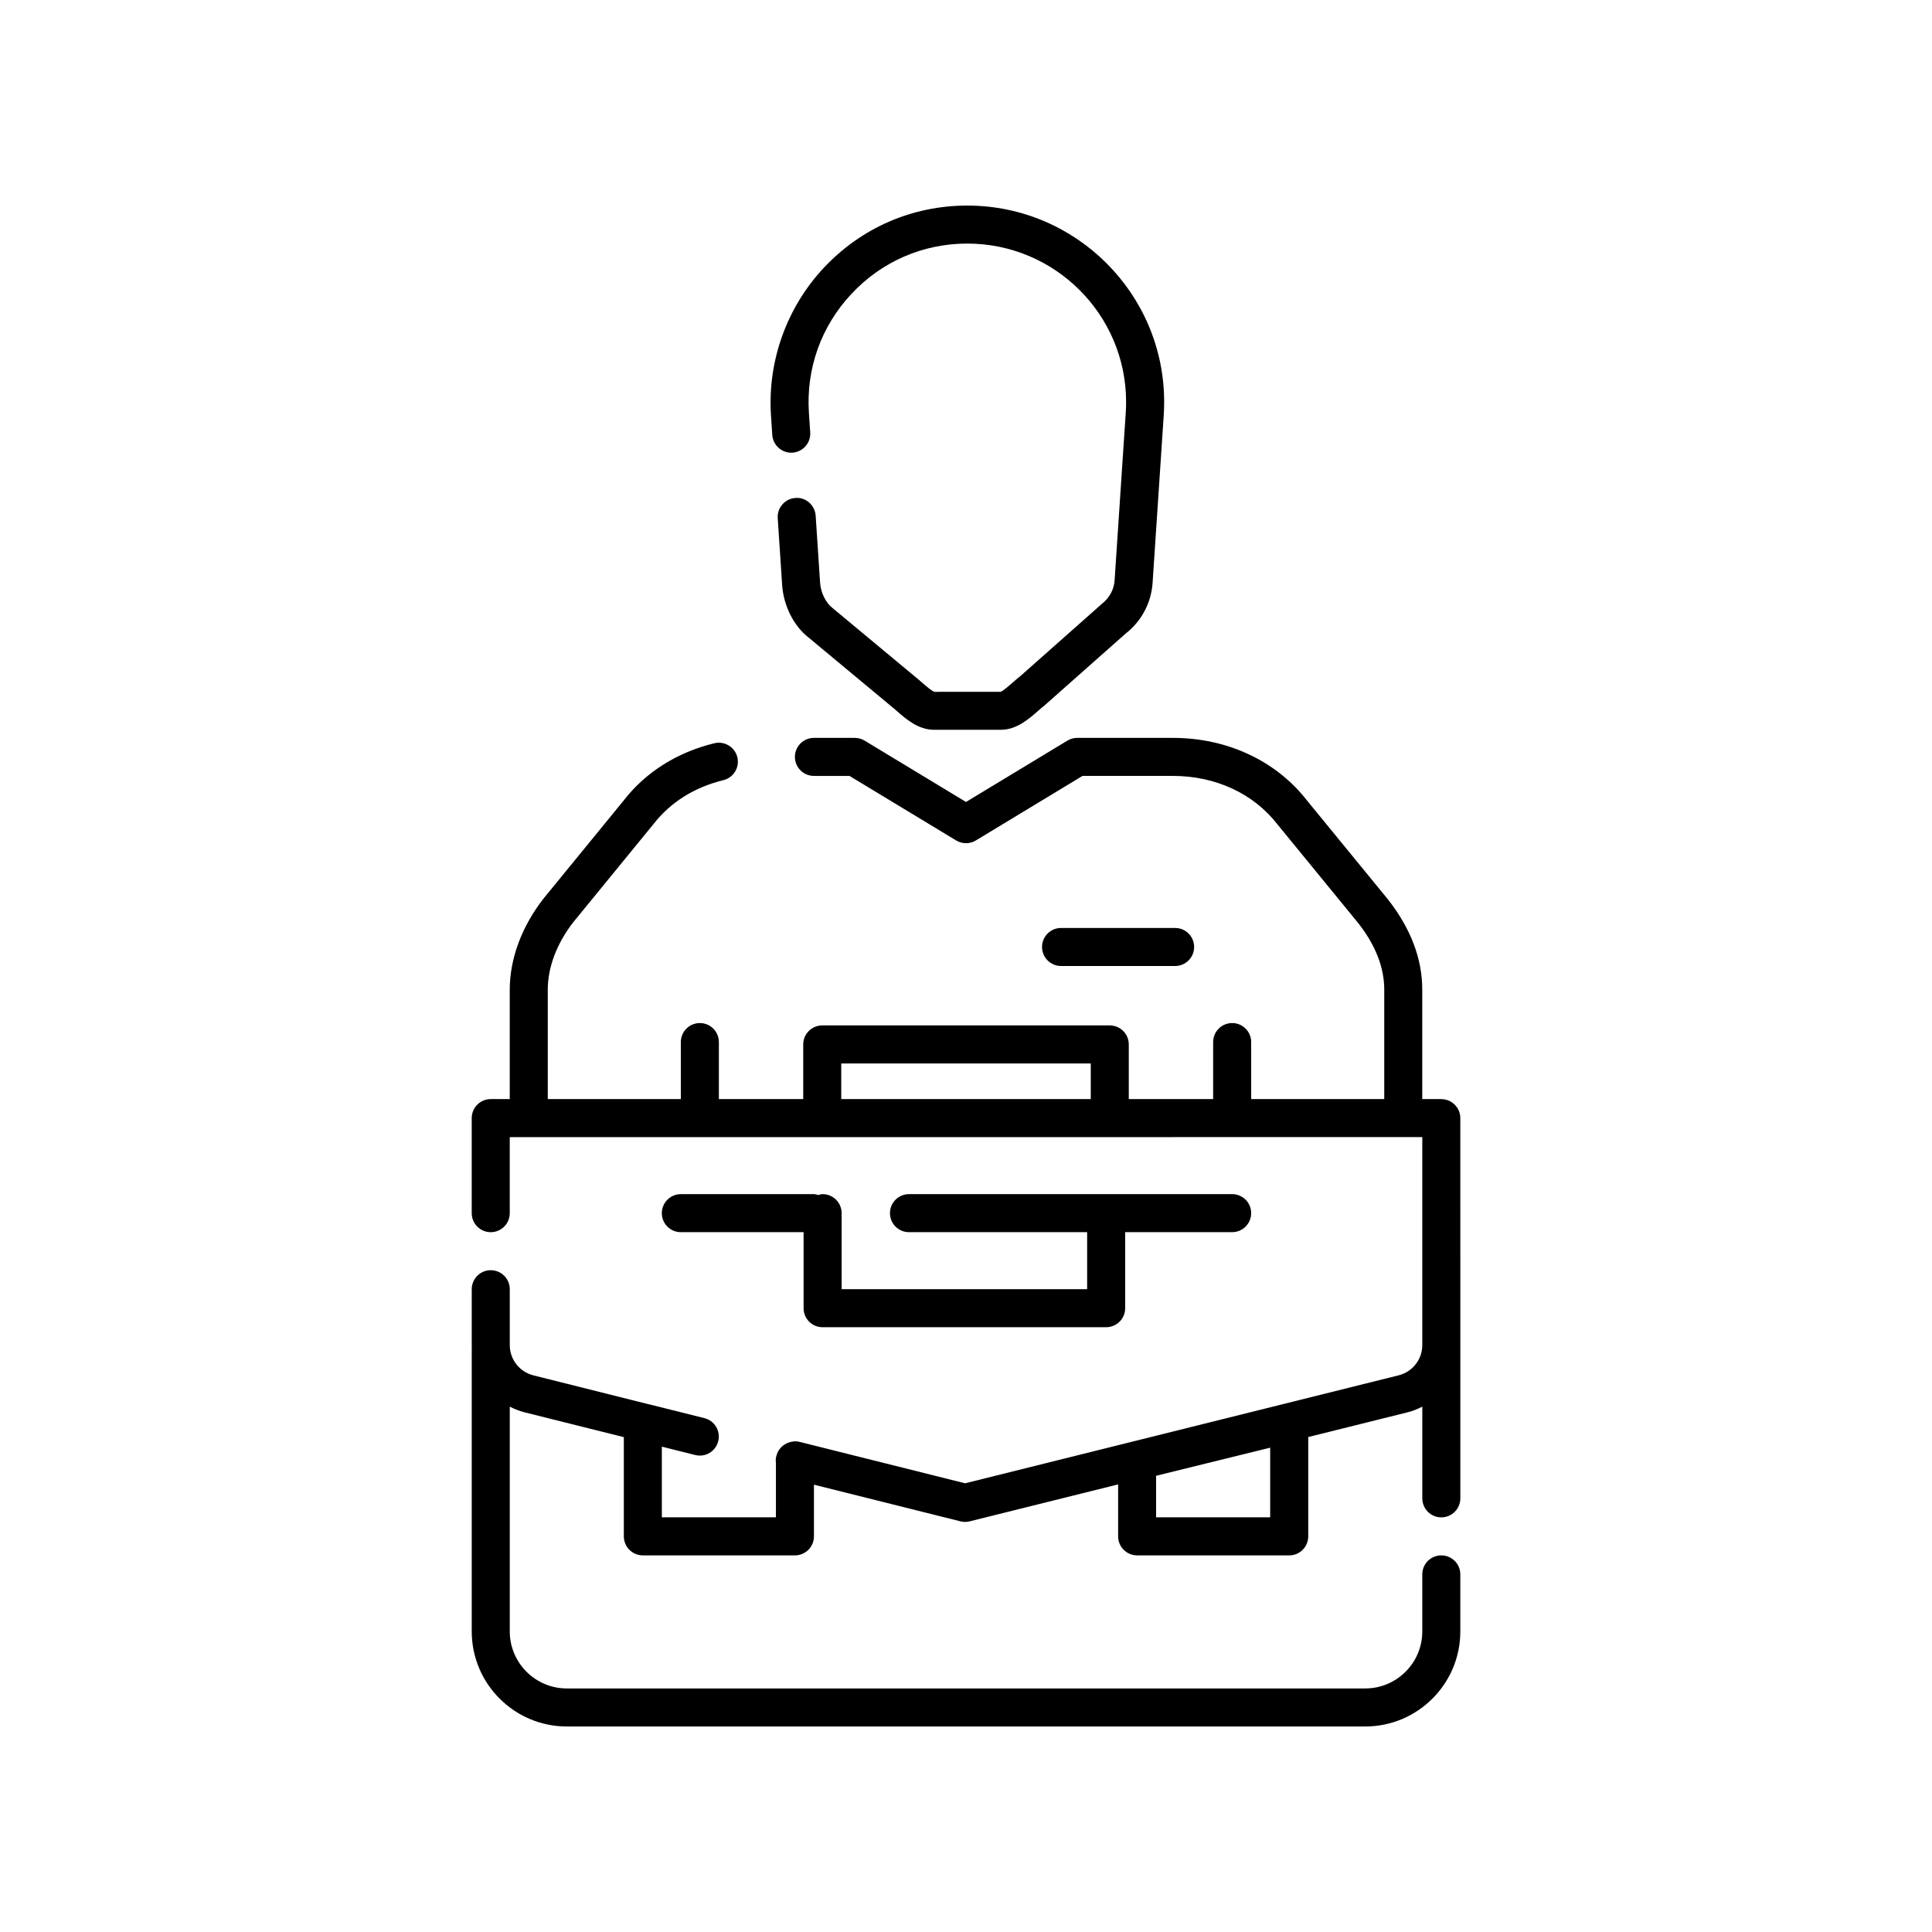<?xml version="1.0" encoding="UTF-8"?>
<!-- Uploaded to: ICON Repo, www.iconrepo.com, Generator: ICON Repo Mixer Tools -->
<svg fill="#000000" width="800px" height="800px" version="1.1" viewBox="144 144 512 512" xmlns="http://www.w3.org/2000/svg">
 <g>
  <path d="m525.95 435.27h-5.039v-29.02c0-8.141-3.019-16.137-9.047-23.848l-21.484-26.25c-8.203-10.555-21.164-16.605-35.566-16.605h-25.34c-0.922 0-1.82 0.25-2.609 0.727l-26.863 16.254-26.867-16.254c-0.789-0.477-1.688-0.727-2.609-0.727h-10.828c-2.781 0-5.039 2.254-5.039 5.039 0 2.781 2.254 5.039 5.039 5.039h9.426l28.27 17.105c1.605 0.969 3.609 0.969 5.215 0l28.27-17.109h23.938c11.266 0 21.332 4.633 27.691 12.812l21.492 26.262c4.539 5.812 6.84 11.719 6.84 17.555v29.02h-35.266v-15.113c0-2.785-2.254-5.039-5.039-5.039-2.781 0-5.039 2.254-5.039 5.039v15.113h-22.355v-14.484c0-2.785-2.254-5.039-5.039-5.039h-76.199c-2.781 0-5.039 2.254-5.039 5.039v14.484h-22.355v-15.113c0-2.785-2.254-5.039-5.039-5.039-2.781 0-5.039 2.254-5.039 5.039v15.113h-35.266v-29.02c0-5.934 2.43-12.312 6.773-17.871l21.289-26.043c4.441-5.715 10.828-9.719 18.477-11.586 2.703-0.66 4.359-3.387 3.699-6.09-0.66-2.699-3.387-4.332-6.09-3.699-9.879 2.414-18.191 7.668-23.965 15.098l-21.281 26.031c-5.789 7.41-8.977 15.988-8.977 24.16v29.02h-5.039c-2.781 0-5.039 2.254-5.039 5.039v25.191c0 2.785 2.254 5.039 5.039 5.039 2.781 0 5.039-2.254 5.039-5.039v-20.152h159.02l77.773-0.004h5.039v55.109c0 3.797-2.574 7.094-6.269 8.02l-114.89 28.613-43.875-10.98c-0.402-0.105-0.805-0.148-1.203-0.148-0.008 0.004-0.012-0.004-0.02-0.004h-0.102c-0.07 0-0.125 0.035-0.195 0.039-0.43 0.031-0.844 0.117-1.25 0.254-0.504 0.156-0.945 0.391-1.367 0.688-0.074 0.055-0.152 0.098-0.227 0.152-0.277 0.223-0.527 0.449-0.754 0.727-0.258 0.305-0.48 0.641-0.664 1-0.086 0.18-0.145 0.359-0.211 0.551-0.188 0.516-0.32 1.055-0.32 1.629 0 0.242 0.016 0.477 0.051 0.707v14.406h-30.23v-18.734l8.832 2.215c2.707 0.688 5.434-0.961 6.113-3.66 0.676-2.699-0.965-5.438-3.664-6.109l-14.449-3.617-0.328-0.062-30.555-7.66c-3.68-0.926-6.25-4.223-6.25-8.023v-14.805c0-2.785-2.254-5.039-5.039-5.039-2.781 0-5.039 2.254-5.039 5.039v14.805c0 0.074 0.016 0.145 0.02 0.219 0 0.035-0.02 0.059-0.02 0.094v75.57c0 13.891 11.301 25.191 25.191 25.191h211.6c13.891 0 25.191-11.301 25.191-25.191v-15.113c0-2.785-2.254-5.039-5.039-5.039-2.781 0-5.039 2.254-5.039 5.039v15.113c0 8.336-6.781 15.113-15.113 15.113h-211.6c-8.336 0-15.113-6.781-15.113-15.113v-59.566c1.203 0.609 2.461 1.137 3.812 1.477l26.414 6.602v26.297c0 2.785 2.254 5.039 5.039 5.039h40.305c2.781 0 5.039-2.254 5.039-5.039v-13.695l38.832 9.715c0.402 0.102 0.812 0.152 1.223 0.152 0.406 0 0.812-0.051 1.207-0.148l39.348-9.797v13.773c0 2.785 2.254 5.039 5.039 5.039h40.305c2.781 0 5.039-2.254 5.039-5.039v-26.32l26.414-6.578c1.352-0.34 2.606-0.867 3.812-1.477v24.301c0 2.785 2.254 5.039 5.039 5.039 2.781 0 5.039-2.254 5.039-5.039v-40.613l-0.004-60.148c0-2.785-2.254-5.039-5.039-5.039zm-92.887 0h-66.125v-9.445h66.125zm47.547 110.84h-30.23v-11.016l30.23-7.445z"/>
  <path d="m362 460.46c-0.406 0-0.77 0.141-1.148 0.23-0.383-0.09-0.742-0.23-1.152-0.23h-35.27c-2.781 0-5.039 2.254-5.039 5.039s2.254 5.039 5.039 5.039h32.531v20.152c0 2.785 2.254 5.039 5.039 5.039l75.141-0.004c2.781 0 5.039-2.254 5.039-5.039v-20.152h28.355c2.781 0 5.039-2.254 5.039-5.039 0-2.785-2.254-5.039-5.039-5.039l-85.648 0.004c-2.781 0-5.039 2.254-5.039 5.039s2.254 5.039 5.039 5.039h47.215v15.113l-65.062-0.004v-20.152c0-2.781-2.258-5.035-5.039-5.035z"/>
  <path d="m348.66 259.26c0.184 2.773 2.613 4.887 5.356 4.699 2.777-0.184 4.879-2.578 4.699-5.356l-0.344-5.16c-0.781-11.746 3.219-22.957 11.273-31.562 8.043-8.598 18.949-13.332 30.711-13.332 23.199 0 42.07 18.828 42.07 41.969 0 0.941-0.031 1.906-0.09 2.848l-2.957 44.477c-0.168 2.394-1.348 4.609-3.484 6.285l-21.559 19.102c-0.633 0.488-1.301 1.066-1.988 1.672-0.91 0.797-2.602 2.277-3.16 2.43l-17.523 0.012c-0.699-0.164-2.387-1.645-3.297-2.441-0.695-0.609-1.359-1.188-1.844-1.559l-21.953-18.258c-1.75-1.367-3.055-4.043-3.238-6.644l-1.172-17.785c-0.188-2.777-2.606-4.934-5.359-4.695-2.773 0.184-4.879 2.582-4.695 5.359l1.176 17.805c0.387 5.473 3.106 10.801 6.973 13.805l21.973 18.273c0.477 0.367 0.977 0.812 1.5 1.27 2.375 2.082 5.625 4.93 9.805 4.93h17.664c4.18 0 7.43-2.848 9.805-4.93 0.523-0.457 1.023-0.902 1.766-1.488l21.578-19.117c4.144-3.227 6.734-8.082 7.098-13.344l2.961-44.516c0.074-1.18 0.109-2.356 0.109-3.5-0.008-28.684-23.398-52.031-52.156-52.031-14.582 0-28.102 5.871-38.07 16.527-9.832 10.508-14.922 24.766-13.965 39.113z"/>
  <path d="m455.42 400c2.781 0 5.039-2.254 5.039-5.039 0-2.781-2.254-5.039-5.039-5.039h-30.23c-2.781 0-5.039 2.254-5.039 5.039 0 2.781 2.254 5.039 5.039 5.039z"/>
 </g>
</svg>